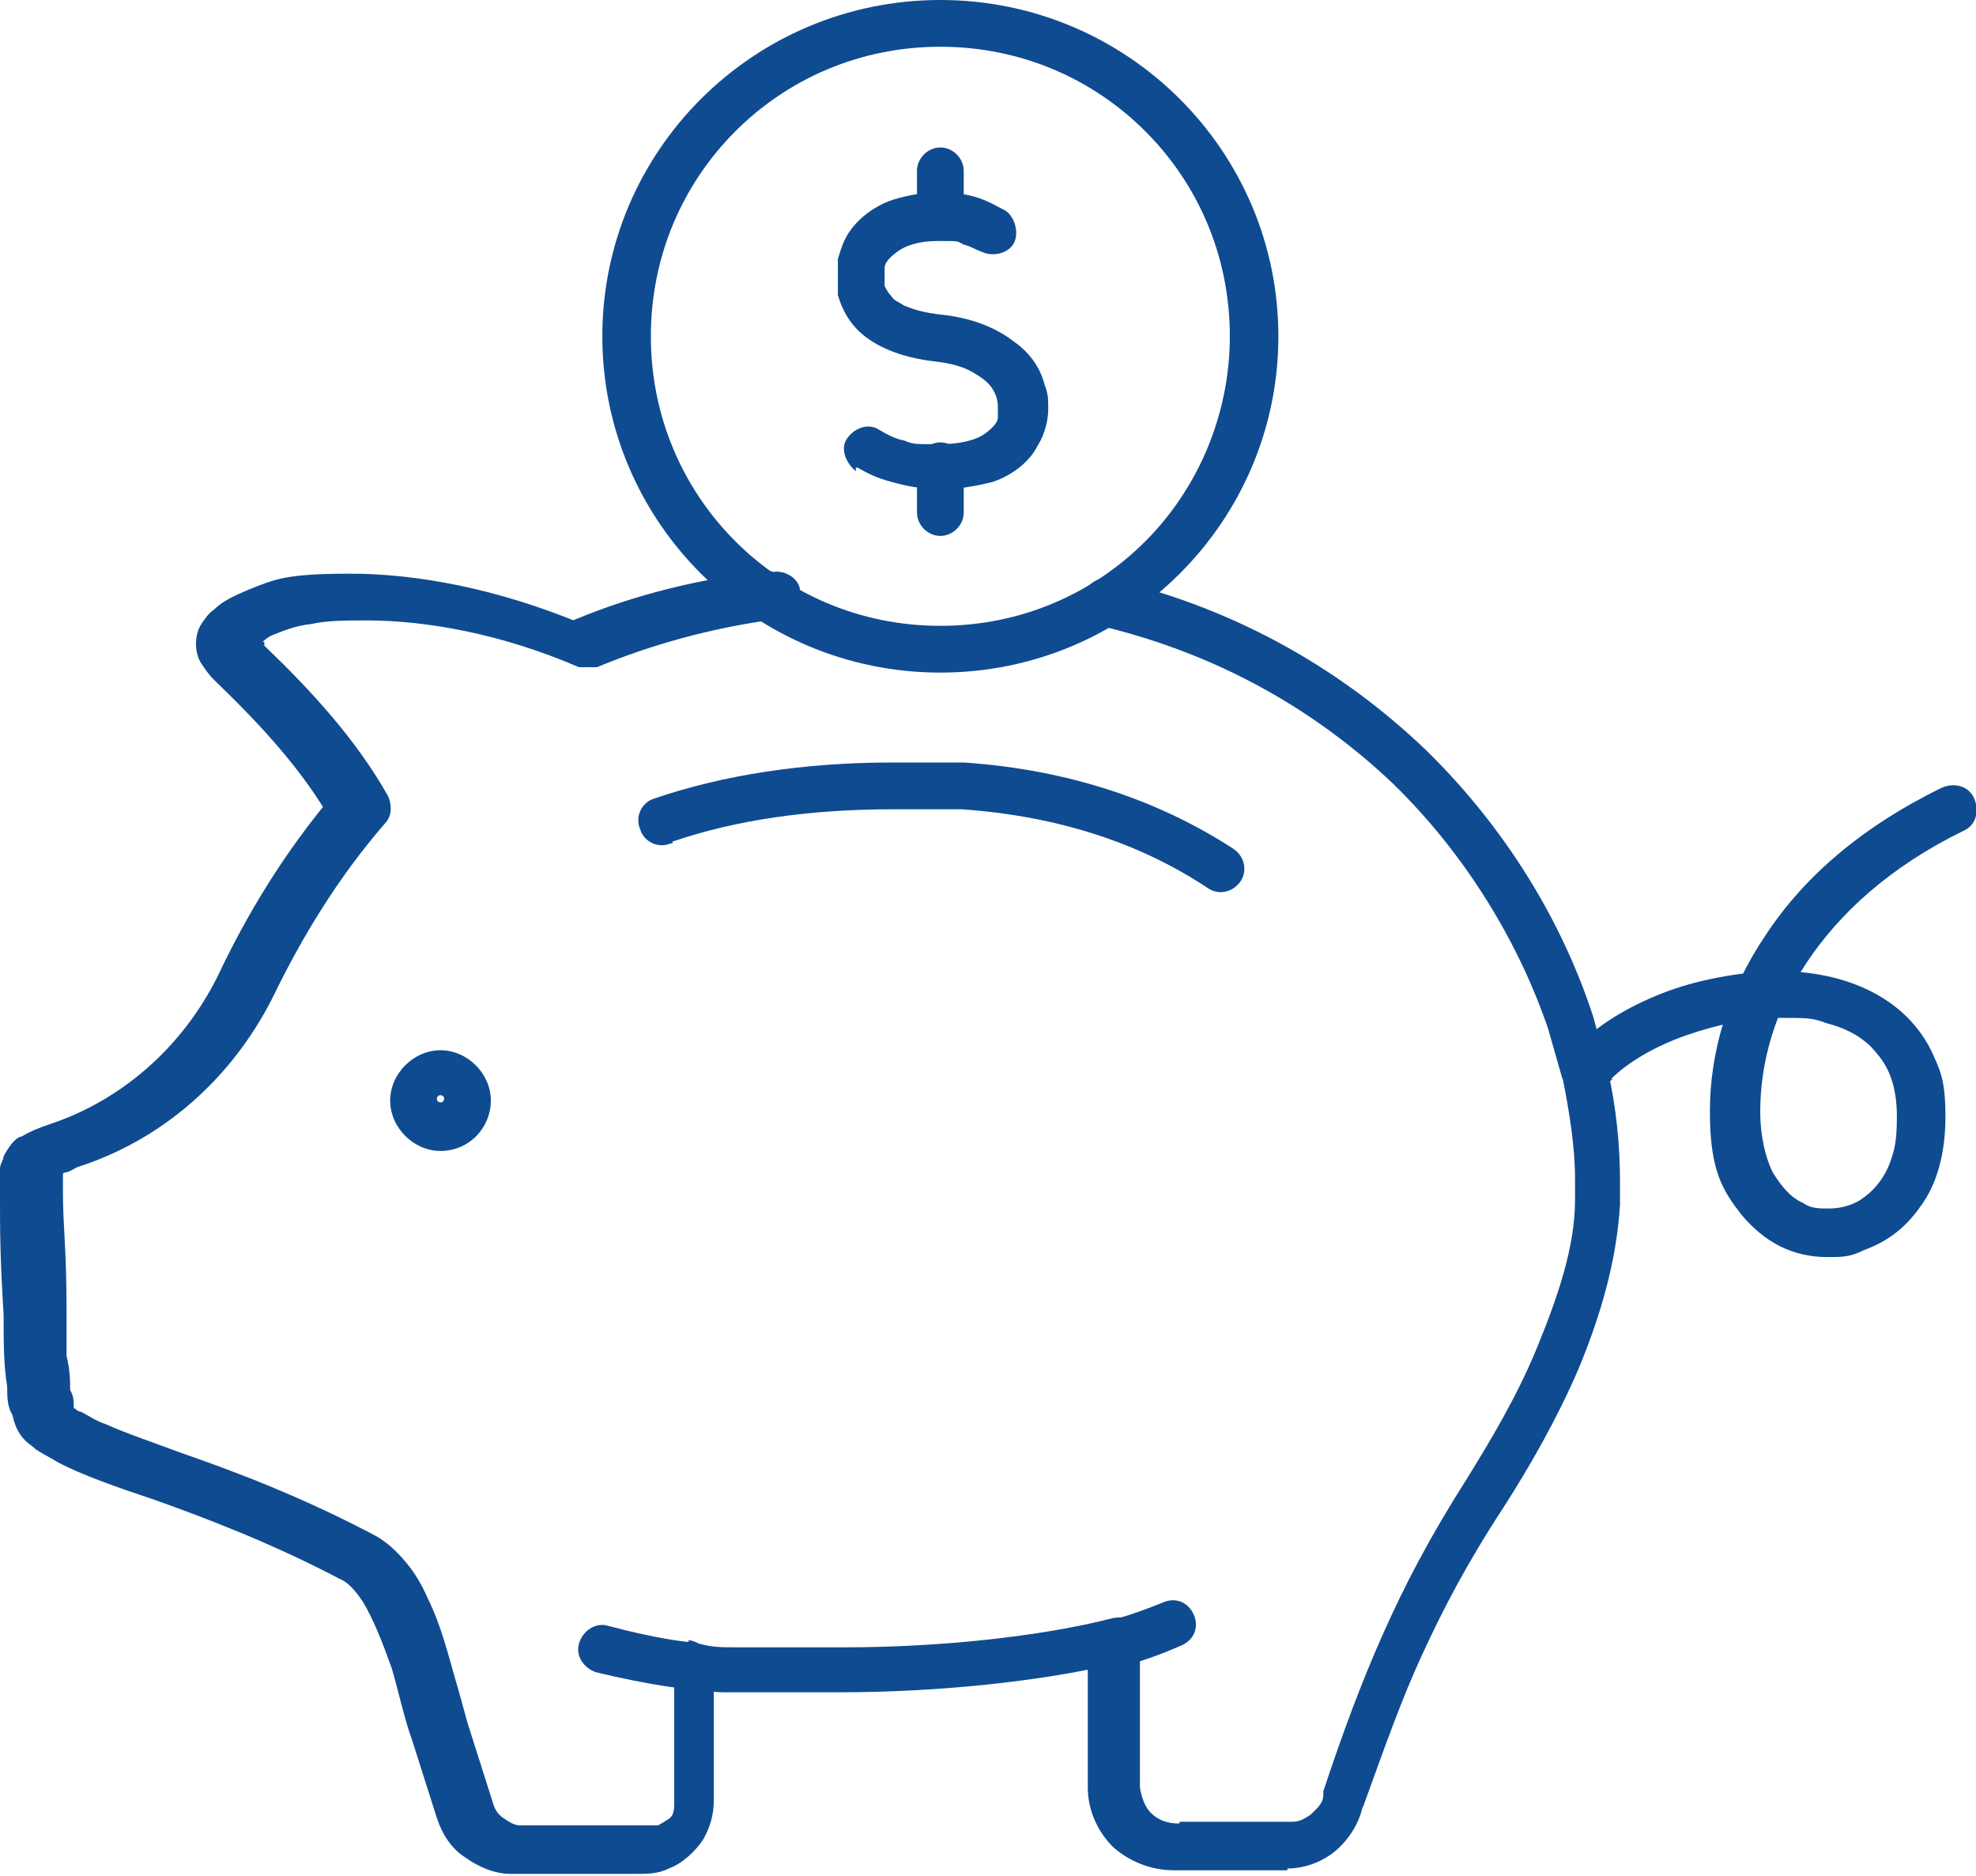 <?xml version="1.0" encoding="UTF-8"?>
<svg id="Layer_1" xmlns="http://www.w3.org/2000/svg" version="1.1" viewBox="0 0 109.9 104.3">
  <!-- Generator: Adobe Illustrator 29.1.0, SVG Export Plug-In . SVG Version: 2.1.0 Build 142)  -->
  <defs>
    <style>
      .st0 {
        fill: #0f4b91;
      }
    </style>
  </defs>
  <g id="Layer_11" data-name="Layer_1">
    <g>
      <path class="st0" d="M42.3,31.8c-4.1.5-7.7,1.5-10.9,2.9l.5,1.2.5-1.2c-4.8-2-9.3-2.8-12.9-2.8s-4.2.3-5.7.9c-.7.3-1.4.6-1.9,1.1-.3.2-.5.5-.7.8s-.3.7-.3,1.1.1.8.3,1.1.4.6.7.9c2.6,2.5,4.9,5,6.5,7.8l1.2-.6-1-.9c-2.8,3.3-4.9,6.8-6.5,10.2-2,4-5.4,6.9-9.3,8.2h0c-.6.2-1.1.4-1.6.7-.2,0-.5.3-.7.6,0,0-.2.3-.3.5C.2,64.5,0,64.7,0,65H0c0,.4,0,1,0,1.5,0,2,0,3.3.2,6.6H.2c0,1.5,0,2.8.2,4,0,.6,0,1.1.3,1.6.1.5.3,1,.7,1.4h0c.2.2.4.3.6.5.3.2.7.4,1.2.7,1.3.7,3.3,1.4,5.4,2.1,2.8,1,6.5,2.4,10.3,4.4.5.2.9.7,1.3,1.3.6,1,1.1,2.3,1.6,3.7.4,1.4.7,2.8,1.1,3.9l1.3-.4-1.3.4,1.4,4.4h0c.3.9.8,1.7,1.6,2.2.7.5,1.6.9,2.5.9v-1.3,1.3h6.9c.7,0,1.3,0,1.9-.3.8-.3,1.5-1,1.9-1.6.4-.7.6-1.4.6-2.2v-7.5h-1.3l-.2,1.3c.6,0,1.3.2,2,.2s1.1,0,1.7,0h.4v-1.3,1.3h.5c1.3,0,2.6,0,4,0,5.3,0,11.1-.6,15.3-1.6l-.3-1.3h-1.3v8.2c0,1.2.5,2.4,1.4,3.3.9.8,2.1,1.3,3.4,1.3h6.3v-1.4,1.3c1,0,2-.4,2.7-1s1.3-1.5,1.5-2.5l-1.3-.3,1.3.4c1.2-3.3,2.1-5.9,3.3-8.5,1.2-2.6,2.5-5.1,4.6-8.3,1.4-2.2,2.9-4.8,4.1-7.6,1.2-2.9,2.1-5.9,2.3-9.1v-1.3c0-2-.2-4.1-.7-6.3h0l-.8-2.9h0c-1.7-5.2-4.8-10.4-9.3-14.8-4.5-4.3-10.3-7.8-17.5-9.5-.7-.2-1.4.3-1.6,1-.2.7.3,1.4,1,1.6,6.7,1.6,12.1,4.8,16.3,8.8,4.1,4,7,8.9,8.6,13.6l1.3-.4-1.3.4.8,2.8,1.3-.4-1.3.3c.4,2,.7,3.9.7,5.7v1.1c0,2.7-1,5.5-2.1,8.2s-2.6,5.2-3.9,7.3c-2.1,3.3-3.5,6-4.7,8.7s-2.2,5.4-3.3,8.7v.2c0,.5-.4.8-.7,1.1-.3.2-.6.4-1,.4h-6.3v1.4-1.3c-.7,0-1.2-.2-1.6-.6-.3-.3-.5-.8-.6-1.4v-8.2c0-.4-.2-.8-.5-1-.3-.3-.7-.3-1.1-.2-3.9,1-9.6,1.6-14.7,1.6s-2.6,0-3.8,0h-.9c-.6,0-1.1,0-1.6,0-.6,0-1.2,0-1.9-.2-.4,0-.8,0-1,.3-.3.3-.4.6-.4,1v7.5c0,.4,0,.8-.4,1,0,0-.3.2-.5.3-.2,0-.5,0-.8,0v1.3-1.3h-6.9c-.3,0-.6-.2-.9-.4-.3-.2-.5-.5-.6-.9l-1.3.4,1.3-.4-1.4-4.4h0c-.2-.7-.4-1.5-.7-2.5-.4-1.4-.8-3-1.5-4.4-.3-.7-.7-1.4-1.2-2s-1.1-1.2-1.9-1.6c-4-2.1-7.7-3.5-10.6-4.5-1.6-.6-3.1-1.1-4.2-1.6-.6-.2-1-.5-1.4-.7-.2,0-.3-.2-.4-.2h0c0,0,0,0,0,0h0c0,0,0,0,0,0h0v-.3c0,0,0-.4-.2-.7,0-.5,0-1.1-.2-1.9v-2.6h0c0-3.4-.2-4.6-.2-6.5v-1.6h-.9l.9.4v-.4h-.9l.9.4-.7-.3.6.5v-.2c0,0-.6-.3-.6-.3l.6.5-.3-.2.2.3h0l-.3-.3.2.3h0l.4-.2c.2,0,.5-.2.7-.3h0c4.7-1.5,8.6-4.9,10.9-9.5,1.6-3.3,3.6-6.6,6.2-9.6.4-.4.4-1,.2-1.5-1.8-3.2-4.3-5.9-6.9-8.4v-.2h-.3.2-.2.2-.2.2c0,0,0,0,0,0h-.2.2c0,0,0,0,0,0,0,0,.3-.3.6-.4.5-.2,1.2-.5,2.1-.6.9-.2,1.9-.2,3.1-.2,3.2,0,7.4.7,11.8,2.6.3,0,.7,0,1,0,2.9-1.2,6.3-2.2,10.2-2.7.7,0,1.2-.8,1.1-1.5,0-.7-.8-1.2-1.5-1.1h0l-.7-.2Z"/>
      <path class="st0" d="M37.4,46.8c3.5-1.2,7.6-1.8,12.3-1.8s2.5,0,3.8,0h0c5.6.4,10.1,2,13.7,4.4.6.4,1.4.2,1.8-.4.4-.6.2-1.4-.4-1.8-4-2.6-9-4.4-15-4.8h0c-1.4,0-2.7,0-4,0-4.9,0-9.4.7-13.2,2-.7.2-1.1,1-.8,1.7.2.7,1,1.1,1.7.8h.1Z"/>
      <path class="st0" d="M89.6,60c.9-.9,2.4-1.8,4.1-2.4,1.7-.6,3.5-1,5.2-1s1.9,0,2.7.3c1.2.3,2.2.9,2.8,1.7.7.8,1.1,1.9,1.1,3.5s-.2,2-.4,2.6c-.4,1-1,1.6-1.6,2s-1.3.5-1.8.5-1,0-1.4-.3c-.7-.3-1.2-.9-1.7-1.7-.4-.8-.7-2-.7-3.4,0-2.7.8-5.6,2.6-8.3,1.8-2.7,4.6-5.3,8.7-7.3.7-.3.9-1.1.6-1.8s-1.1-.9-1.8-.6c-4.5,2.2-7.7,5-9.8,8.2-2.1,3.1-3.1,6.5-3.1,9.8s.7,4.4,1.8,5.8c.6.7,1.3,1.3,2.1,1.7.8.4,1.7.6,2.6.6s1.3,0,2.1-.4c1.1-.4,2.2-1.1,3.1-2.4.9-1.2,1.4-2.9,1.4-5s-.3-2.6-.8-3.7c-.8-1.6-2.1-2.7-3.6-3.4s-3.2-1-4.9-1-4.2.4-6.1,1.1c-1.9.7-3.7,1.7-5,3-.5.5-.5,1.3,0,1.9.5.5,1.3.5,1.9,0h0Z"/>
      <path class="st0" d="M24.5,62.6v-1.3s-.2,0-.2-.2c0,0,0-.2.2-.2,0,0,.2,0,.2.2,0,0,0,.2-.2.2v2.7c1.6,0,2.8-1.3,2.8-2.8s-1.3-2.8-2.8-2.8-2.8,1.3-2.8,2.8,1.3,2.8,2.8,2.8v-1.3h0Z"/>
      <path class="st0" d="M69.7,18.7h-1.3c0,4.4-1.8,8.5-4.7,11.4-2.9,2.9-6.9,4.7-11.4,4.7s-8.5-1.8-11.4-4.7c-2.9-2.9-4.7-6.9-4.7-11.4s1.8-8.5,4.7-11.4c2.9-2.9,6.9-4.7,11.4-4.7s8.5,1.8,11.4,4.7,4.7,6.9,4.7,11.4h2.7c0-10.3-8.4-18.7-18.8-18.7s-18.8,8.4-18.8,18.7,8.4,18.7,18.8,18.7,18.8-8.4,18.8-18.7h-1.4Z"/>
      <path class="st0" d="M47.7,26c.5.3,1.1.6,1.9.8.7.2,1.6.4,2.7.4s2.1-.2,2.9-.4c1.2-.4,2.1-1.2,2.5-2,.5-.8.6-1.6.6-2.1s0-.8-.2-1.3c-.2-.8-.7-1.7-1.7-2.4-.9-.7-2.2-1.3-4-1.5-1-.1-1.6-.3-2.1-.5-.3-.2-.6-.3-.7-.5-.2-.2-.3-.4-.4-.6v-1c0-.3.3-.6.7-.9.4-.3,1.1-.6,2.3-.6s1,0,1.4.2c.4.1.7.3,1,.4.6.3,1.5.1,1.8-.5s0-1.5-.5-1.8c-.4-.2-.9-.5-1.5-.7s-1.3-.3-2.2-.3-2,.2-2.8.5c-1.2.5-2,1.3-2.4,2.1-.2.4-.3.8-.4,1.1,0,.3,0,.6,0,.9s0,.6,0,1.1c.2.7.6,1.6,1.5,2.3.9.7,2.2,1.2,3.9,1.4.9.1,1.6.3,2.1.6.7.4,1,.7,1.2,1.1s.2.7.2.9v.5c0,.3-.3.6-.7.9s-1.2.6-2.6.6-1.4,0-1.9-.2c-.5-.1-.9-.3-1.4-.6-.6-.4-1.4-.1-1.8.5-.4.6,0,1.4.5,1.8h0v-.2Z"/>
      <path class="st0" d="M51,25.9v2.6c0,.7.6,1.3,1.3,1.3s1.3-.6,1.3-1.3v-2.6c0-.7-.6-1.3-1.3-1.3s-1.3.6-1.3,1.3"/>
      <path class="st0" d="M51,9.5v2.5c0,.7.6,1.3,1.3,1.3s1.3-.6,1.3-1.3v-2.5c0-.7-.6-1.3-1.3-1.3s-1.3.6-1.3,1.3"/>
      <path class="st0" d="M61.8,92.8c1-.2,2.3-.6,3.9-1.3.7-.3,1-1,.7-1.7s-1-1-1.7-.7c-1.5.6-2.7,1-3.5,1.1-.7.2-1.2.9-1,1.6s.9,1.2,1.6,1h0Z"/>
      <path class="st0" d="M38.3,91.3h0c-.2,0-1.9-.2-4.5-.9-.7-.2-1.4.3-1.6,1-.2.7.3,1.4,1,1.6,2.9.7,4.8.9,4.8.9.7,0,1.4-.4,1.5-1.2,0-.7-.4-1.4-1.2-1.5h0Z"/>
    </g>
  </g>
</svg>
